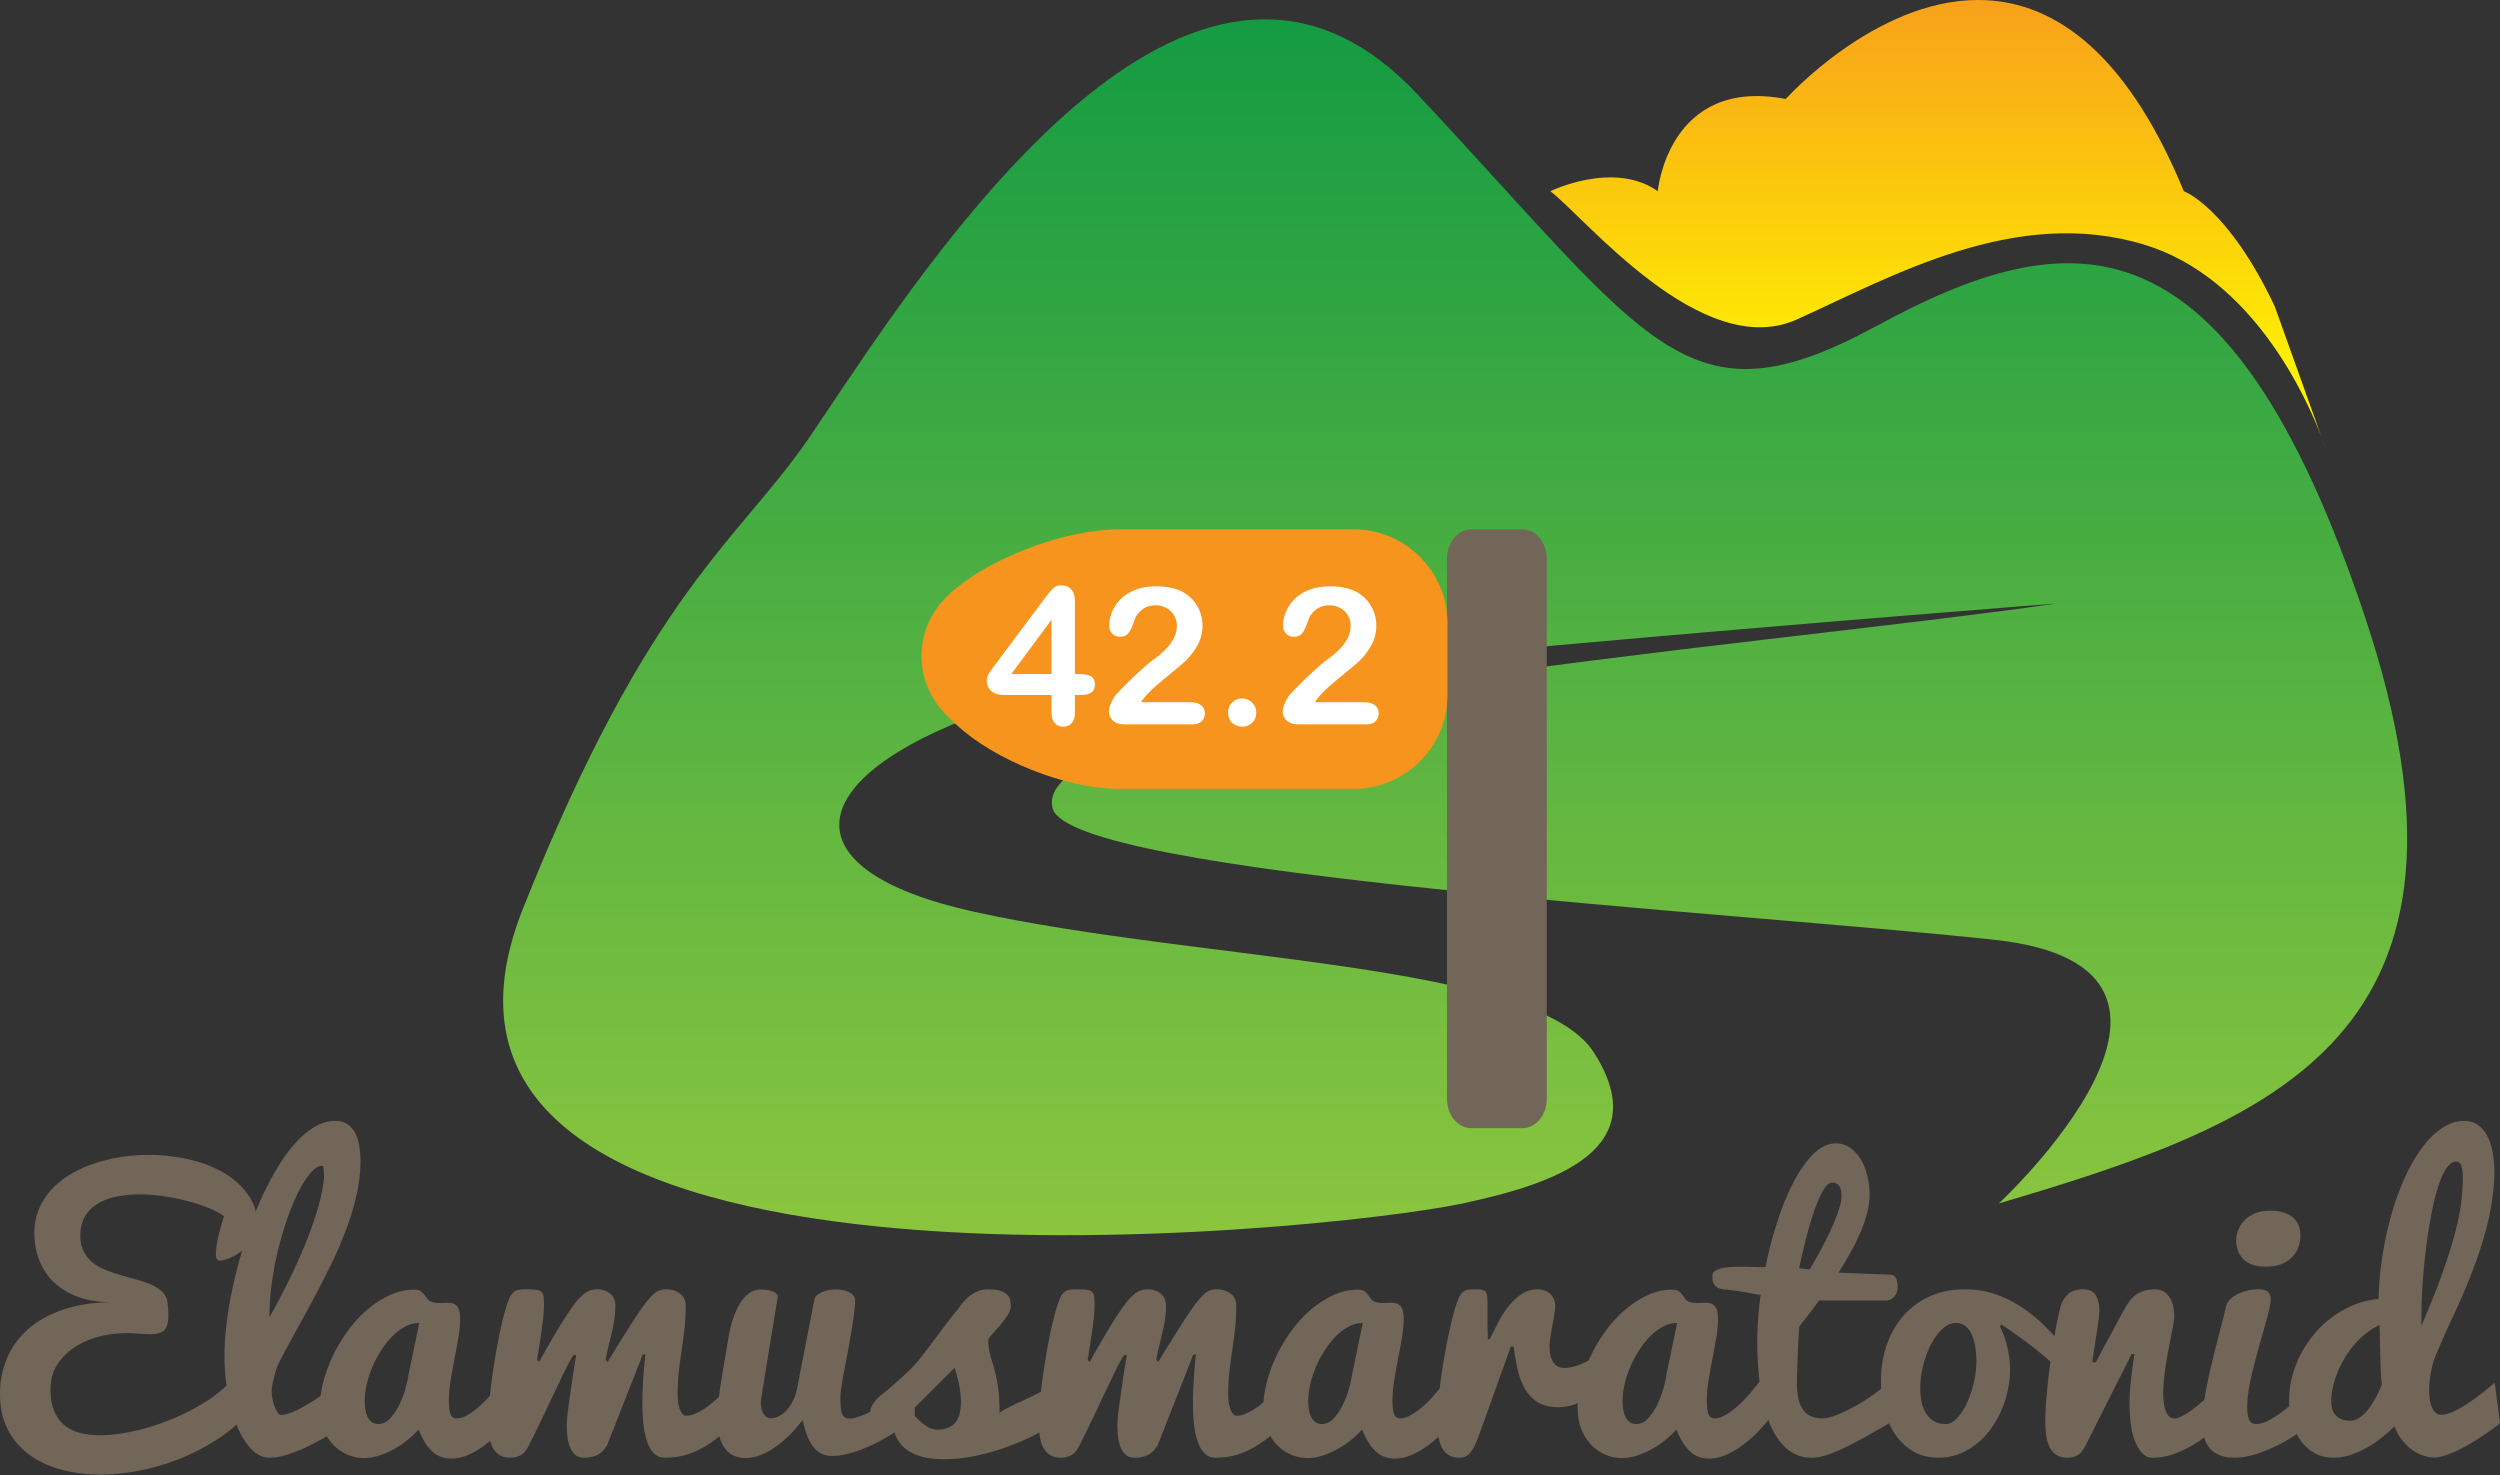 <svg xmlns="http://www.w3.org/2000/svg" xmlns:xlink="http://www.w3.org/1999/xlink" width="300" height="177" viewBox="0 0 300 177"><rect x="0" y="0" width="300" height="177" fill="#333333" stroke="none"/><defs><path id="a" d="M97.108 52.51c-8.473 12.405-19.193 18.379-34.375 56.583-20.255 50.936 96.222 38.863 112.812 35.316 11.006-2.355 23.238-6.461 15.684-18.165-6.945-10.762-47.23-10.872-74.297-16.821-22.914-5.039-20.603-16.136.968-23.879 11.328-4.067 128.835-13.117 128.835-13.117-37.191 5.378-123.597 11.871-120.428 24.552 2.022 8.075 82.124 12.444 113.073 15.804 30.941 3.364.482 31.627.482 31.627 33.262-9.816 60.695-20.184 43.922-70.427-16.523-49.475-35.66-47.314-58.535-34.9s-26.906 2.388-55.166-27.774c-5.973-6.375-12.145-8.994-18.285-8.992-22.912.008-45.313 36.467-54.69 50.193"/></defs><clipPath id="b"><use xlink:href="#a" overflow="visible"/></clipPath><linearGradient id="c" gradientUnits="userSpaceOnUse" x1="-140.102" y1="307.334" x2="-138.119" y2="307.334" gradientTransform="matrix(0 -115.294 -115.294 0 35605.25 -16003.438)"><stop offset="0" stop-color="#8dc63f"/><stop offset=".75" stop-color="#009444"/><stop offset="1" stop-color="#009444"/></linearGradient><path clip-path="url(#b)" fill="url(#c)" d="M42.478 2.315h258.079v157.714H42.478z"/><defs><path id="d" d="M279.029 53.7s-.154-.488-.477-1.33l.477 1.33zm-64.738-41.823c-14.127-2.692-15.359 11.068-15.359 11.068-5.268-3.731-12.895 0-12.895 0 4.033 2.998 18.164 20.552 29.6 15.381 11.438-5.166 26.236-13.668 41.711-8.958 13.031 3.965 19.49 18.509 21.205 23.002l-5.582-15.6c-5.646-11.939-10.914-13.826-10.914-13.826C254.785 5.29 245.682-.001 237.375-.001c-12.437 0-23.084 11.878-23.084 11.878"/></defs><clipPath id="e"><use xlink:href="#d" overflow="visible"/></clipPath><linearGradient id="f" gradientUnits="userSpaceOnUse" x1="-135.445" y1="300.926" x2="-133.463" y2="300.926" gradientTransform="matrix(0 -27.721 -27.721 0 8574.453 -3707.016)"><stop offset="0" stop-color="#fff200"/><stop offset=".037" stop-color="#fff200"/><stop offset="1" stop-color="#f7941e"/></linearGradient><path clip-path="url(#e)" fill="url(#f)" d="M186.037-.001h92.992V53.7h-92.992z"/><path fill="#726658" d="M29.746 169.661a20.089 20.089 0 0 1-3.846 3.169 26.292 26.292 0 0 1-4.459 2.272 26.913 26.913 0 0 1-4.727 1.378c-1.602.31-3.15.465-4.652.465-1.656 0-3.212-.194-4.673-.581-1.462-.385-2.736-.974-3.83-1.77a8.561 8.561 0 0 1-2.6-3.007C.317 170.373 0 168.931 0 167.261c0-1.416.255-2.777.768-4.083.513-1.307 1.304-2.464 2.38-3.474 1.072-1.011 2.445-1.826 4.124-2.44 1.676-.619 3.689-.958 6.032-1.012-1.544 0-2.892-.22-4.041-.663-1.151-.44-2.107-1.039-2.864-1.79a7.244 7.244 0 0 1-1.704-2.629 8.934 8.934 0 0 1-.569-3.19c0-1.053.181-2.017.548-2.885a8.096 8.096 0 0 1 1.504-2.347 10.213 10.213 0 0 1 2.261-1.822c.874-.517 1.815-.95 2.833-1.291a19.194 19.194 0 0 1 3.199-.781 21.91 21.91 0 0 1 3.379-.264c1.643 0 3.249.181 4.821.539 1.573.357 2.968.895 4.189 1.609 1.221.715 2.201 1.609 2.942 2.684.747 1.075 1.119 2.327 1.119 3.759 0 .503-.174 1.003-.519 1.492a6.348 6.348 0 0 1-1.227 1.317 6.576 6.576 0 0 1-1.51.927c-.521.233-.964.35-1.312.35-.293 0-.444-.266-.444-.782 0-.463.076-1.059.22-1.788.149-.729.398-1.642.75-2.736-.379-.311-.932-.617-1.663-.925a19.498 19.498 0 0 0-2.473-.845 27.187 27.187 0 0 0-2.938-.622 19.975 19.975 0 0 0-3.071-.24c-.941 0-1.836.082-2.693.251-.856.169-1.612.447-2.263.832-.652.385-1.174.895-1.56 1.525s-.579 1.412-.579 2.338c0 .759.136 1.396.412 1.914.271.521.636.963 1.091 1.329.458.364.979.659 1.567.893.594.232 1.203.438 1.836.622.63.181 1.25.356 1.862.525.609.169 1.167.359 1.683.58.511.218.945.48 1.294.788.353.308.584.693.695 1.157.03.296.057.594.085.896.028.302.042.593.042.871 0 .79-.147 1.361-.44 1.717-.3.358-.872.535-1.727.535-.369 0-.819-.019-1.359-.063a22.165 22.165 0 0 0-1.547-.06c-1.122 0-2.224.147-3.305.432a9.649 9.649 0 0 0-2.905 1.284 6.923 6.923 0 0 0-2.073 2.106c-.527.833-.789 1.803-.789 2.916 0 1.049.149 1.926.452 2.629.304.7.718 1.268 1.24 1.694.528.43 1.148.731 1.865.914a9.307 9.307 0 0 0 2.319.276c.995 0 2.039-.101 3.136-.296a25.958 25.958 0 0 0 3.269-.811 28.208 28.208 0 0 0 3.181-1.222 26.757 26.757 0 0 0 2.872-1.513 16.35 16.35 0 0 0 2.335-1.708c.673-.596 1.193-1.197 1.56-1.799l1.456 4.78z"/><path fill="#726658" d="M32.311 174.924c-.758 0-1.462-.334-2.114-1.001-.655-.665-1.224-1.561-1.704-2.686-.488-1.12-.865-2.423-1.142-3.902a25.867 25.867 0 0 1-.408-4.662c0-1.248.094-2.605.275-4.074.182-1.467.45-2.979.797-4.536a63.74 63.74 0 0 1 1.255-4.693 48.237 48.237 0 0 1 1.641-4.528 38.349 38.349 0 0 1 1.989-4.051c.715-1.255 1.466-2.347 2.252-3.283.785-.935 1.605-1.665 2.463-2.199.859-.534 1.727-.8 2.61-.8.604 0 1.1.139 1.492.409.397.274.706.636.93 1.083.221.449.378.963.469 1.527.093.569.141 1.147.141 1.738 0 1.317-.15 2.66-.453 4.029a31.217 31.217 0 0 1-1.221 4.128 47.621 47.621 0 0 1-1.778 4.155 113.893 113.893 0 0 1-2.106 4.135c-.73 1.37-1.46 2.717-2.198 4.041-.74 1.33-1.429 2.624-2.076 3.888-.069.14-.144.322-.221.546-.078.225-.151.469-.22.725-.072.262-.139.539-.212.833a11.25 11.25 0 0 0-.166.863v.295c0 .363.038.718.114 1.063.076.345.171.651.284.926.113.274.232.492.361.653.123.16.244.241.355.241.269 0 .572-.054.917-.164.345-.114.709-.27 1.096-.456.385-.188.781-.407 1.187-.653a22.64 22.64 0 0 0 1.178-.747 41.023 41.023 0 0 0 2.78-2.042l1.728 4.423a44.211 44.211 0 0 1-3.708 2.399c-.534.292-1.082.585-1.653.873a20.88 20.88 0 0 1-1.715.768c-.572.223-1.137.403-1.681.538a6.698 6.698 0 0 1-1.538.198m.022-16.842c.632-1.12 1.3-2.384 2.01-3.788a72.331 72.331 0 0 0 2.009-4.334 48.13 48.13 0 0 0 1.641-4.453c.465-1.48.759-2.86.888-4.136 0-.408-.015-.756-.036-1.045-.02-.287-.085-.43-.196-.43-.408 0-.849.262-1.32.787-.465.527-.938 1.239-1.409 2.137-.47.898-.917 1.946-1.346 3.14a40.723 40.723 0 0 0-1.147 3.809 38.999 38.999 0 0 0-.8 4.156 30.7 30.7 0 0 0-.294 4.157"/><path fill="#726658" d="M61.739 169.765c-.322.45-.755.979-1.296 1.582a15.461 15.461 0 0 1-1.819 1.725 11.31 11.31 0 0 1-2.168 1.389c-.769.381-1.543.566-2.315.566-.927 0-1.698-.295-2.315-.893-.62-.595-1.153-1.464-1.6-2.6-.337.392-.751.793-1.244 1.199-.488.409-1.027.778-1.611 1.109-.584.329-1.186.597-1.819.807a6.012 6.012 0 0 1-1.895.317c-.676 0-1.33-.139-1.971-.412a5.106 5.106 0 0 1-1.69-1.179 5.758 5.758 0 0 1-1.182-1.875c-.292-.735-.439-1.567-.439-2.494 0-1.05.148-2.133.439-3.24.295-1.11.704-2.192 1.223-3.253a18.415 18.415 0 0 1 1.842-3 14.732 14.732 0 0 1 2.325-2.461 11.26 11.26 0 0 1 2.663-1.675 7.017 7.017 0 0 1 2.853-.621c.322 0 .574.063.756.19.182.127.333.271.452.431.121.162.235.32.349.478.113.151.251.263.42.334.168.071.34.116.517.137.176.02.353.031.536.031.155 0 .311-.003.473-.012.162-.006.323-.01.476-.01.21 0 .409.021.588.063.182.044.341.134.484.274.141.14.25.337.327.591.077.251.114.598.114 1.031 0 .672-.071 1.421-.21 2.24-.14.819-.295 1.665-.463 2.526a78.021 78.021 0 0 0-.459 2.589 15.129 15.129 0 0 0-.212 2.452c0 .662.057 1.177.176 1.547.121.371.376.561.771.561.295 0 .604-.075.923-.223.323-.147.648-.338.981-.578.329-.24.66-.507.987-.813.331-.3.644-.612.938-.936a32.216 32.216 0 0 0 2.085-2.57l1.01 4.676zm-17.974-1.662c0 .351.024.691.072 1.022.049.329.135.624.263.883.125.261.293.47.505.634.212.16.478.24.799.24.521 0 .989-.225 1.411-.672a6.604 6.604 0 0 0 1.095-1.623c.31-.63.558-1.284.748-1.957.186-.673.311-1.232.366-1.684l1.287-6.188c-.577 0-1.138.14-1.685.429a6.321 6.321 0 0 0-1.548 1.171 10.394 10.394 0 0 0-1.337 1.684 13.172 13.172 0 0 0-1.053 1.99 12.256 12.256 0 0 0-.683 2.093 8.746 8.746 0 0 0-.24 1.978"/><path fill="#726658" d="M68.014 170.986c0-.18.012-.44.04-.776s.073-.726.129-1.161c.055-.434.119-.893.188-1.378.071-.481.138-.965.212-1.441.15-1.125.345-2.33.567-3.62h-.315c-.169.211-.365.526-.581.946a92.58 92.58 0 0 0-.917 1.855c-.391.812-.895 1.867-1.505 3.165-.609 1.3-1.399 2.923-2.366 4.873-.284.577-.611.965-.979 1.169a2.498 2.498 0 0 1-1.231.306c-.576 0-1.042-.123-1.388-.369a2.386 2.386 0 0 1-.813-.989 4.835 4.835 0 0 1-.38-1.41 13.972 13.972 0 0 1-.093-1.634c0-.572.035-1.252.106-2.041.07-.785.161-1.613.274-2.481.11-.871.24-1.759.388-2.663.145-.903.301-1.772.461-2.599.162-.828.329-1.587.496-2.274.168-.689.325-1.248.466-1.686.139-.446.269-.807.397-1.074a1.97 1.97 0 0 1 .431-.617c.162-.148.354-.248.58-.295.224-.051.509-.072.862-.072.535 0 .953.015 1.254.05.297.033.525.12.669.252.149.133.236.327.267.58.027.255.043.597.043 1.03 0 .238-.012.511-.034.822-.021.307-.051.636-.093.985-.042.352-.09.715-.138 1.088-.049.371-.103.732-.158 1.083-.127.829-.26 1.685-.4 2.568l.229.253c.028-.043.182-.309.454-.799a103.628 103.628 0 0 1 2.307-3.927c.461-.753.905-1.414 1.324-1.991a7.658 7.658 0 0 1 1.296-1.433c.454-.377.999-.563 1.63-.563.588 0 1.095.17 1.516.511.418.345.63.832.63 1.465 0 .548-.034 1.065-.103 1.558-.071.49-.159.972-.264 1.43-.106.466-.213.918-.325 1.359-.116.442-.219.895-.316 1.357-.071.32-.113.527-.126.612-.016.084-.022.14-.022.167l.234.253c.025-.043.188-.308.483-.789.294-.486.654-1.072 1.083-1.757.426-.69.883-1.411 1.369-2.168.481-.759.939-1.426 1.359-2.003.408-.56.81-1.032 1.22-1.421.407-.383.901-.574 1.495-.574.658 0 1.217.17 1.672.511.456.345.684.832.684 1.465 0 .968-.05 1.887-.146 2.756a78.375 78.375 0 0 1-.336 2.569 66.547 66.547 0 0 0-.337 2.558c-.1.862-.146 1.78-.146 2.746 0 .759.097 1.375.293 1.854.198.477.434.714.716.714.295 0 .602-.062.925-.186a7.3 7.3 0 0 0 .991-.487 7.97 7.97 0 0 0 .989-.684c.325-.26.63-.53.928-.809a24.042 24.042 0 0 0 2.041-2.188l.359 4.966c-.618.491-1.233.998-1.843 1.527a16.245 16.245 0 0 1-1.938 1.43c-.68.429-1.425.777-2.241 1.053-.813.274-1.73.411-2.756.411-.505 0-.932-.166-1.276-.493-.343-.333-.621-.793-.829-1.382a9.254 9.254 0 0 1-.454-2.083c-.091-.8-.135-1.669-.135-2.61 0-.884.033-1.82.093-2.81.062-.99.153-1.99.266-2.998h-.316l-4.275 10.879c-.367.592-.773.987-1.222 1.191-.448.206-.968.306-1.56.306-.448 0-.803-.123-1.072-.369a2.435 2.435 0 0 1-.62-.947 5.08 5.08 0 0 1-.295-1.273 13.12 13.12 0 0 1-.072-1.349"/><path fill="#726658" d="M102.616 156.083c0 .38-.042.896-.127 1.549-.083.651-.19 1.368-.326 2.147-.133.776-.274 1.581-.428 2.408-.157.828-.302 1.6-.435 2.316a89.7 89.7 0 0 0-.326 1.884c-.084.54-.126.915-.126 1.129 0 .392.007.753.021 1.08.017.333.054.621.129.864.065.244.172.436.323.569.148.134.361.197.644.197.308 0 .682-.073 1.122-.23.444-.155.913-.359 1.413-.619a20.41 20.41 0 0 0 3.01-1.928c.471-.365.899-.726 1.285-1.085.386-.356.7-.689.935-.994 0 .462.004.882.013 1.259.005.38.011.739.011 1.084 0 .343.002.698.008 1.062.008.366.014.772.014 1.222-.311.311-.69.64-1.148.991-.457.35-.963.703-1.516 1.051-.556.352-1.146.687-1.77 1.012-.622.319-1.25.607-1.881.852-.632.247-1.255.444-1.874.591a7.58 7.58 0 0 1-1.727.22c-.534 0-.991-.106-1.369-.317a2.983 2.983 0 0 1-.978-.884 5.493 5.493 0 0 1-.698-1.356 15.079 15.079 0 0 1-.493-1.757 17.805 17.805 0 0 1-1.598 1.818 13.117 13.117 0 0 1-1.718 1.446 8.574 8.574 0 0 1-1.767.957 4.821 4.821 0 0 1-1.736.347c-.466 0-.895-.079-1.304-.233a2.687 2.687 0 0 1-1.085-.776c-.316-.366-.564-.848-.749-1.444-.181-.596-.272-1.335-.272-2.219 0-1.08.128-2.456.387-4.126.262-1.671.581-3.581.959-5.726.026-.211.081-.495.158-.851.076-.36.181-.749.315-1.169.132-.424.295-.852.494-1.289.2-.432.429-.828.695-1.172.268-.354.581-.642.935-.867a2.397 2.397 0 0 1 1.216-.361c.743.028 1.274.125 1.595.287.322.163.486.362.486.599-.127.742-.264 1.57-.411 2.486-.148.909-.297 1.833-.452 2.757-.157.926-.301 1.827-.441 2.707-.143.874-.269 1.658-.379 2.347-.113.687-.202 1.24-.263 1.66-.066.42-.097.641-.097.654 0 .25.023.495.072.726.052.232.125.439.224.621.098.182.222.327.38.439a.898.898 0 0 0 .545.168c.31 0 .625-.076.945-.24.325-.16.628-.391.917-.691.288-.305.543-.677.767-1.117.224-.443.394-.942.506-1.506l2.083-10.692c.072-.337.356-.622.854-.852a3.986 3.986 0 0 1 1.696-.353c.718 0 1.284.128 1.705.38.422.254.632.574.632.968"/><path fill="#726658" d="M106.447 166.841a80.315 80.315 0 0 0 1.916-1.686c.491-.447.911-.859 1.265-1.23.35-.376.667-.747.957-1.125.288-.381.628-.828 1.021-1.349.392-.521.872-1.152 1.431-1.904.561-.753 1.292-1.686 2.188-2.808.185-.256.391-.501.615-.742.222-.237.471-.45.745-.64.274-.192.575-.343.906-.462.327-.12.698-.177 1.106-.177.671 0 1.192.072 1.558.219.365.148.628.325.798.536.17.211.267.431.293.663.031.229.044.432.044.603 0 .334-.133.705-.398 1.11a12.14 12.14 0 0 1-.884 1.181c-.324.379-.63.724-.917 1.043-.286.315-.453.55-.494.707 0 .434.03.83.095 1.188.064.355.147.709.251 1.053.105.343.215.707.325 1.094a16.303 16.303 0 0 1 .579 3.082c.066.661.096 1.44.096 2.339.505-.338 1.05-.644 1.63-.918l1.822-.852c.632-.294 1.28-.621 1.948-.978a15.612 15.612 0 0 0 2.011-1.296l.021 4.718a19.457 19.457 0 0 1-3.021 1.891 29.864 29.864 0 0 1-3.602 1.563 27.91 27.91 0 0 1-3.807 1.062 18.563 18.563 0 0 1-3.654.383c-.828 0-1.599-.068-2.314-.226-.713-.155-1.343-.396-1.884-.728a3.968 3.968 0 0 1-1.313-1.293c-.336-.534-.542-1.181-.612-1.935-.199.039-.39.067-.582.082a9.654 9.654 0 0 1-1.188 0 1.054 1.054 0 0 1-.505-.159c-.141-.09-.25-.236-.333-.44-.085-.204-.13-.493-.13-.874 0-.338.086-.65.253-.938.17-.286.369-.545.592-.77.223-.223.446-.42.669-.588.222-.167.392-.302.503-.399m2.695 2.694c.17 0 .354.103.556.313.207.213.443.445.708.697.263.251.575.48.925.691a2.29 2.29 0 0 0 1.201.317c.547 0 .999-.09 1.356-.271.359-.185.647-.424.853-.729.212-.302.36-.652.443-1.053.084-.399.127-.817.127-1.25a9.57 9.57 0 0 0-.073-1.16 11.988 11.988 0 0 0-.193-1.126c-.08-.357-.161-.694-.251-1.01-.09-.315-.17-.586-.242-.809l-5.41 5.39z"/><path fill="#726658" d="M134.087 170.986c0-.18.013-.44.042-.776.028-.336.072-.726.125-1.161.057-.434.121-.893.192-1.378.066-.481.139-.965.21-1.441.152-1.125.342-2.33.567-3.62h-.316a5.923 5.923 0 0 0-.578.946c-.22.423-.523 1.04-.916 1.855-.393.812-.898 1.867-1.506 3.165-.612 1.3-1.402 2.923-2.368 4.873-.28.577-.609.965-.98 1.169a2.494 2.494 0 0 1-1.23.306c-.573 0-1.038-.123-1.389-.369a2.424 2.424 0 0 1-.813-.989 4.654 4.654 0 0 1-.376-1.41 13.146 13.146 0 0 1-.095-1.634c0-.572.033-1.252.106-2.041a58.09 58.09 0 0 1 .271-2.481 86.529 86.529 0 0 1 .849-5.262c.163-.828.329-1.587.498-2.274.168-.689.323-1.248.466-1.686.139-.446.271-.807.396-1.074a1.97 1.97 0 0 1 .431-.617c.162-.148.354-.248.58-.295a4.04 4.04 0 0 1 .865-.072c.532 0 .949.015 1.251.05.3.033.526.12.674.252.146.133.236.327.264.58.025.255.042.597.042 1.03 0 .238-.013.511-.032.822-.023.307-.053.636-.095.985-.044.352-.087.715-.14 1.088a40.8 40.8 0 0 1-.156 1.083c-.123.829-.26 1.685-.4 2.568l.229.253c.029-.043.183-.309.454-.799.276-.492.61-1.08 1.015-1.77.398-.687.83-1.408 1.292-2.157.461-.753.906-1.414 1.328-1.991a7.51 7.51 0 0 1 1.292-1.433c.456-.377 1-.563 1.63-.563.591 0 1.096.17 1.516.511.422.345.632.832.632 1.465 0 .548-.037 1.065-.104 1.558-.069.49-.159.972-.265 1.43-.106.466-.215.918-.327 1.359a42.453 42.453 0 0 0-.44 1.969c-.016.084-.024.14-.024.167l.234.253c.027-.043.187-.308.484-.789.293-.486.653-1.072 1.083-1.757.425-.69.881-1.411 1.367-2.168.484-.759.939-1.426 1.361-2.003.403-.56.813-1.032 1.219-1.421.406-.383.906-.574 1.494-.574.658 0 1.217.17 1.67.511.458.345.686.832.686 1.465 0 .968-.049 1.887-.146 2.756-.099.871-.21 1.727-.336 2.569a78.165 78.165 0 0 0-.337 2.558c-.097.862-.145 1.78-.145 2.746 0 .759.096 1.375.292 1.854.196.477.436.714.718.714.295 0 .601-.062.923-.186a7.833 7.833 0 0 0 1.981-1.171c.324-.26.633-.53.928-.809a23.752 23.752 0 0 0 2.039-2.188l.359 4.966c-.619.491-1.232.998-1.842 1.527a16.397 16.397 0 0 1-1.937 1.43c-.68.429-1.43.777-2.239 1.053-.817.274-1.736.411-2.761.411-.505 0-.931-.166-1.273-.493-.344-.333-.622-.793-.832-1.382-.208-.59-.361-1.28-.454-2.083-.091-.8-.135-1.669-.135-2.61 0-.884.033-1.82.096-2.81.062-.99.149-1.99.261-2.998h-.313l-4.273 10.879c-.365.592-.772.987-1.222 1.191-.448.206-.968.306-1.556.306-.45 0-.81-.123-1.073-.369a2.406 2.406 0 0 1-.622-.947 4.995 4.995 0 0 1-.294-1.273c-.05-.465-.072-.913-.072-1.349"/><path fill="#726658" d="M174.965 169.765c-.322.45-.756.979-1.293 1.582a15.754 15.754 0 0 1-1.824 1.725 11.158 11.158 0 0 1-2.168 1.389c-.77.381-1.541.566-2.314.566-.926 0-1.699-.295-2.314-.893-.619-.595-1.152-1.464-1.598-2.6-.338.392-.756.793-1.242 1.199-.492.409-1.029.778-1.615 1.109-.58.329-1.184.597-1.818.807a5.995 5.995 0 0 1-1.893.317 5.1 5.1 0 0 1-3.662-1.591c-.496-.513-.885-1.135-1.182-1.875-.293-.735-.441-1.567-.441-2.494 0-1.05.148-2.133.441-3.24.297-1.11.703-2.192 1.221-3.253a18.626 18.626 0 0 1 1.842-3 14.82 14.82 0 0 1 2.326-2.461c.84-.703 1.73-1.26 2.664-1.675a7.004 7.004 0 0 1 2.854-.621c.322 0 .576.063.756.19.184.127.334.271.451.431.121.162.234.32.35.478.113.151.252.263.42.334s.34.116.518.137c.176.02.352.031.535.031.154 0 .311-.003.473-.012.162-.006.32-.01.475-.01.213 0 .406.021.59.063.182.044.344.134.484.274.141.14.25.337.328.591.072.251.115.598.115 1.031 0 .672-.072 1.421-.213 2.24a88.474 88.474 0 0 1-.465 2.526c-.166.863-.32 1.726-.459 2.589a15.248 15.248 0 0 0-.213 2.452c0 .662.061 1.177.182 1.547.115.371.373.561.766.561.295 0 .605-.075.926-.223.324-.147.648-.338.979-.578.328-.24.662-.507.99-.813.33-.3.645-.612.938-.936a31.992 31.992 0 0 0 2.082-2.57l1.008 4.676zm-17.977-1.662c0 .351.027.691.074 1.022.045.329.135.624.264.883.127.261.293.47.502.634.213.16.48.24.803.24.52 0 .986-.225 1.412-.672.42-.451.785-.992 1.092-1.623.311-.63.557-1.284.748-1.957.188-.673.313-1.232.365-1.684l1.285-6.188c-.572 0-1.133.14-1.682.429a6.326 6.326 0 0 0-1.549 1.171c-.484.491-.93 1.051-1.336 1.684a13.355 13.355 0 0 0-1.053 1.99 12.633 12.633 0 0 0-.686 2.093 9.097 9.097 0 0 0-.239 1.978"/><path fill="#726658" d="M172.482 170.521c0-.617.035-1.333.104-2.156.07-.819.164-1.687.283-2.599a74.448 74.448 0 0 1 .938-5.494c.186-.855.367-1.641.545-2.355.186-.719.367-1.306.549-1.769.113-.31.225-.56.338-.738a1.52 1.52 0 0 1 .387-.433c.15-.103.334-.176.551-.209a5.24 5.24 0 0 1 .809-.05c.367 0 .65.015.855.05.201.033.352.12.453.252.096.133.158.327.178.58.02.255.033.597.033 1.03v1.885c0 .737.012 1.463.039 2.179h.234c.277-.563.596-1.189.947-1.885.348-.695.754-1.343 1.219-1.947a7.253 7.253 0 0 1 1.578-1.526c.59-.414 1.271-.617 2.045-.617.268 0 .521.043.773.136a1.873 1.873 0 0 1 1.119 1.008c.111.246.166.524.166.832 0 .237-.033.575-.104 1-.07.429-.148.877-.232 1.346-.086.47-.158.927-.229 1.37-.074.44-.109.809-.109 1.104 0 .506.051.927.148 1.261.102.339.229.61.391.813.158.205.342.349.545.432.205.085.418.128.646.128.627 0 1.281-.142 1.955-.422a12.626 12.626 0 0 0 1.854-.951 17.329 17.329 0 0 0 1.936-1.387l-.314 4.925c-.367.239-.781.503-1.242.8-.465.295-.959.572-1.486.832-.525.261-1.072.479-1.643.652a5.816 5.816 0 0 1-1.736.265c-1.053 0-1.9-.217-2.547-.643a4.621 4.621 0 0 1-1.531-1.684 8.54 8.54 0 0 1-.846-2.338 32.628 32.628 0 0 1-.439-2.618h-.34l-3.768 10.502a13.397 13.397 0 0 1-.557 1.357c-.174.357-.354.65-.539.872a1.565 1.565 0 0 1-.588.477 1.755 1.755 0 0 1-.697.137c-.576 0-1.037-.123-1.389-.369a2.4 2.4 0 0 1-.809-.989 4.804 4.804 0 0 1-.381-1.41 14.487 14.487 0 0 1-.092-1.636"/><path fill="#726658" d="M212.686 169.765c-.32.45-.754.979-1.297 1.582a15.429 15.429 0 0 1-1.816 1.725 11.325 11.325 0 0 1-2.17 1.389c-.77.381-1.545.566-2.314.566-.926 0-1.697-.295-2.314-.893-.619-.595-1.154-1.464-1.604-2.6-.334.392-.748.793-1.238 1.199-.49.409-1.029.778-1.613 1.109-.582.329-1.188.597-1.818.807a6.016 6.016 0 0 1-1.895.317 4.96 4.96 0 0 1-1.969-.412 5.075 5.075 0 0 1-1.695-1.179 5.8 5.8 0 0 1-1.178-1.875c-.293-.735-.443-1.567-.443-2.494 0-1.05.15-2.133.443-3.24.295-1.11.701-2.192 1.221-3.253a18.485 18.485 0 0 1 1.842-3 14.737 14.737 0 0 1 2.326-2.461c.844-.703 1.73-1.26 2.662-1.675a7.011 7.011 0 0 1 2.854-.621c.32 0 .576.063.758.19.182.127.334.271.449.431.121.162.236.32.348.478.113.151.252.263.422.334s.342.116.516.137c.178.02.355.031.539.031.154 0 .313-.003.471-.012.162-.006.32-.01.477-.01.209 0 .406.021.588.063a1 1 0 0 1 .484.274c.139.14.252.337.324.591.078.251.117.598.117 1.031 0 .672-.07 1.421-.209 2.24-.145.819-.295 1.665-.461 2.526-.17.863-.326 1.726-.465 2.589a15.225 15.225 0 0 0-.209 2.452c0 .662.057 1.177.174 1.547.123.371.379.561.771.561.297 0 .604-.075.924-.223.324-.147.65-.338.98-.578.328-.24.66-.507.986-.813.334-.3.646-.612.941-.936a32.887 32.887 0 0 0 2.082-2.57l1.009 4.676zm-17.975-1.662c0 .351.023.691.072 1.022.053.329.137.624.264.883a1.8 1.8 0 0 0 .504.634c.213.16.479.24.801.24.518 0 .99-.225 1.41-.672a6.601 6.601 0 0 0 1.094-1.623c.311-.63.559-1.284.748-1.957s.314-1.232.367-1.684l1.285-6.188c-.572 0-1.139.14-1.684.429a6.363 6.363 0 0 0-1.549 1.171c-.484.491-.93 1.051-1.336 1.684a13.355 13.355 0 0 0-1.053 1.99 13.017 13.017 0 0 0-.686 2.093 9.089 9.089 0 0 0-.237 1.978"/><path fill="#726658" d="M227.715 170.21a274.03 274.03 0 0 1-3.6 2.062 48.867 48.867 0 0 1-2.811 1.475c-.82.393-1.551.687-2.186.885-.643.195-1.221.293-1.738.293-1.068 0-2.01-.32-2.822-.969-.813-.645-1.496-1.577-2.043-2.789-.545-1.215-.957-2.686-1.232-4.41-.273-1.725-.41-3.671-.41-5.833 0-.84.035-1.737.109-2.691.066-.956.166-1.9.291-2.842-.418-.056-.748-.11-.98-.16a65.804 65.804 0 0 0-.734-.144c-.26-.052-.588-.104-.992-.16a54.938 54.938 0 0 0-1.732-.207c-.338-.045-.596-.124-.779-.243a1.13 1.13 0 0 1-.398-.423 1.269 1.269 0 0 1-.15-.506 6.957 6.957 0 0 1-.02-.454c0-.278.139-.494.41-.639.275-.148.623-.257 1.053-.329a9.563 9.563 0 0 1 1.408-.113 34.118 34.118 0 0 1 1.475.009c.469.016.891.025 1.264.033.371.005.631-.004.77-.033a46.978 46.978 0 0 1 1.441-5.504c.578-1.776 1.232-3.354 1.957-4.737.725-1.382 1.514-2.49 2.369-3.324.855-.835 1.752-1.253 2.695-1.253.602 0 1.15.169 1.648.504a4.45 4.45 0 0 1 1.275 1.349c.354.561.621 1.217.809 1.969.193.75.287 1.531.287 2.347 0 .686-.102 1.412-.295 2.177a16.602 16.602 0 0 1-.801 2.338 25.414 25.414 0 0 1-1.189 2.41 52.735 52.735 0 0 1-1.441 2.419c.127.015.336.025.631.032.297.008.635.021 1.02.033.389.014.807.03 1.254.051.451.023.885.041 1.307.054.422.014.811.027 1.178.041.365.015.668.028.904.044.281.012.482.153.609.42.129.268.191.603.191 1.009 0 .493-.141.895-.422 1.203-.279.31-.588.461-.926.461h-8.084a56.644 56.644 0 0 1-1.23 1.652c-.412.54-.795 1.028-1.146 1.465-.059.869-.107 1.725-.148 2.568-.016.364-.027.739-.041 1.125-.012.385-.029.77-.043 1.147-.012.379-.023.745-.031 1.097-.008.349-.012.672-.012.966 0 .759.074 1.397.213 1.914.139.521.344.945.609 1.273.266.331.594.57.977.718.385.147.816.223 1.297.223.293 0 .662-.073 1.105-.213.439-.139.924-.332 1.453-.58.523-.244 1.08-.537 1.662-.871a22.604 22.604 0 0 0 3.36-2.369c.518-.442.986-.894 1.408-1.356v5.386zm-6.735-26.65c0-.152-.012-.329-.031-.517a2.007 2.007 0 0 0-.141-.536.98.98 0 0 0-.324-.419c-.146-.115-.355-.17-.619-.17-.365 0-.74.322-1.107.969-.371.645-.73 1.469-1.074 2.473a40.375 40.375 0 0 0-.969 3.313 150.997 150.997 0 0 0-.828 3.515c.209.03.418.054.629.073.211.024.428.047.652.075.42-.714.859-1.491 1.314-2.325.457-.835.867-1.655 1.232-2.462.365-.812.664-1.561.906-2.263.239-.703.36-1.28.36-1.726"/><path fill="#726658" d="M239.988 159.155c.402.814.707 1.677.914 2.58.205.906.305 1.771.305 2.6 0 .828-.088 1.664-.275 2.506-.18.842-.445 1.656-.789 2.44a11.647 11.647 0 0 1-1.262 2.211 8.723 8.723 0 0 1-1.707 1.789 8.1 8.1 0 0 1-2.09 1.2 6.692 6.692 0 0 1-2.422.442c-1.234 0-2.291-.272-3.168-.811a6.713 6.713 0 0 1-2.158-2.117 9.305 9.305 0 0 1-1.232-2.947 14.44 14.44 0 0 1-.391-3.325c0-1.544.232-2.983.697-4.324.465-1.34 1.123-2.505 1.99-3.496a9.21 9.21 0 0 1 3.166-2.335c1.25-.568 2.652-.85 4.209-.85 1.336 0 2.586.203 3.748.617 1.166.415 2.256.97 3.275 1.662a19.01 19.01 0 0 1 2.84 2.391 36.249 36.249 0 0 1 2.451 2.778l-.398 2.965c-.379-.503-.891-1.05-1.537-1.641a33.533 33.533 0 0 0-2.051-1.724 61.73 61.73 0 0 0-2.137-1.588 62.282 62.282 0 0 0-1.813-1.252l-.165.229zm-6.506 11.727c.475 0 .939-.24 1.389-.727.449-.485.844-1.095 1.18-1.832.338-.735.605-1.55.811-2.439.203-.892.305-1.747.305-2.56 0-.645-.051-1.244-.146-1.8a5.84 5.84 0 0 0-.441-1.441 2.635 2.635 0 0 0-.758-.968c-.311-.239-.682-.356-1.115-.356-.576 0-1.127.242-1.645.734-.52.49-.975 1.118-1.367 1.884a11.313 11.313 0 0 0-.926 2.534 11.469 11.469 0 0 0-.336 2.678c0 .589.055 1.143.166 1.663a4.2 4.2 0 0 0 .531 1.356c.234.386.549.692.943.925.392.233.863.349 1.409.349"/><path fill="#726658" d="M245.438 170.521c0-.925.055-1.995.168-3.209.115-1.213.252-2.445.422-3.705.168-1.255.357-2.464.566-3.629.209-1.163.416-2.16.613-2.988.154-.647.451-1.188.895-1.619.439-.439 1.039-.652 1.799-.652.758 0 1.285.229 1.578.691.295.464.445 1.081.445 1.854 0 .209-.025.495-.066.851a40.53 40.53 0 0 1-.158 1.182 124.785 124.785 0 0 1-.4 2.587c-.063.386-.113.72-.156 1.008s-.063.484-.063.581h.422c.082-.151.217-.404.396-.749.184-.34.396-.737.633-1.188.242-.447.496-.923.768-1.419.273-.499.533-.977.77-1.434a53.809 53.809 0 0 1 1.095-1.987c.449-.757.959-1.277 1.537-1.556.576-.282 1.211-.42 1.916-.42.701 0 1.258.292 1.672.882.414.589.619 1.403.619 2.442 0 .152-.031.412-.096.776-.061.366-.141.8-.24 1.305-.098.504-.205 1.063-.326 1.664a44.864 44.864 0 0 0-.324 1.854 31.485 31.485 0 0 0-.24 1.87 16.168 16.168 0 0 0-.098 1.709c0 .868.107 1.585.326 2.144.215.565.559.846 1.021.846.209 0 .453-.063.727-.193.271-.126.568-.29.883-.492.318-.202.639-.437.967-.703.332-.268.658-.542.98-.825.742-.659 1.52-1.4 2.338-2.229l.355 4.715-1.053.802c-.576.437-1.16.867-1.754 1.304-.6.436-1.219.822-1.863 1.167a11.62 11.62 0 0 1-2.021.841 7.345 7.345 0 0 1-2.211.329c-.77 0-1.424-.559-1.945-1.674-.531-1.116-.791-2.747-.791-4.895 0-.842.057-1.751.17-2.727a90.6 90.6 0 0 1 .418-3.146h-.336l-5.516 10.944c-.279.574-.596.969-.947 1.183-.35.206-.758.314-1.219.314-.574 0-1.037-.123-1.391-.369a2.456 2.456 0 0 1-.813-.989 4.773 4.773 0 0 1-.375-1.41 13.252 13.252 0 0 1-.097-1.638"/><path fill="#726658" d="M277.748 170.439c-.504.462-1.131.96-1.885 1.483a20.186 20.186 0 0 1-2.426 1.453 18.85 18.85 0 0 1-2.668 1.105c-.9.29-1.764.442-2.578.442-.727 0-1.342-.102-1.842-.306-.496-.204-.9-.487-1.207-.854a3.287 3.287 0 0 1-.666-1.335 7.214 7.214 0 0 1-.197-1.737c0-.885.098-1.91.301-3.083.205-1.173.455-2.384.748-3.645.297-1.253.607-2.508.939-3.759.33-1.248.619-2.396.871-3.448.098-.367.295-.677.592-.938.295-.257.629-.47 1-.629.371-.162.758-.28 1.156-.359a5.684 5.684 0 0 1 1.084-.112c.59 0 .992.108 1.201.323.211.217.316.509.316.872 0 .311-.07.758-.213 1.338a51.012 51.012 0 0 1-.521 1.979c-.213.735-.439 1.526-.678 2.379-.236.847-.461 1.697-.674 2.546a39.146 39.146 0 0 0-.527 2.483 12.959 12.959 0 0 0-.209 2.182c0 .631.07 1.13.209 1.503.145.373.43.558.863.558.508 0 1.068-.177 1.684-.526.619-.35 1.244-.774 1.875-1.273s1.252-1.014 1.854-1.548a62.662 62.662 0 0 1 1.598-1.366v4.272zm-9.406-21.638c0-.323.07-.689.211-1.096.139-.408.367-.79.682-1.146.316-.36.738-.662 1.262-.908.529-.243 1.184-.365 1.973-.365.488 0 .951.057 1.385.171.439.111.818.28 1.139.513.326.229.58.535.766.914.191.38.287.829.287 1.348 0 .479-.076.938-.232 1.392a3.253 3.253 0 0 1-.738 1.198 3.72 3.72 0 0 1-1.271.852c-.512.218-1.125.327-1.84.327-1.236 0-2.148-.291-2.736-.875-.595-.582-.888-1.357-.888-2.325"/><path fill="#726658" d="M300 170.797a35.915 35.915 0 0 1-2.945 2.064c-.41.254-.836.501-1.285.746-.449.247-.893.464-1.326.651-.434.191-.861.345-1.275.466a4.216 4.216 0 0 1-1.145.179c-.197 0-.488-.045-.875-.13-.387-.083-.809-.254-1.266-.515-.457-.26-.91-.635-1.367-1.125-.457-.491-.852-1.141-1.188-1.956-.52.503-1.072.983-1.652 1.439-.584.457-1.184.854-1.813 1.188-.623.34-1.256.609-1.893.813a6.3 6.3 0 0 1-1.926.306c-.91 0-1.705-.197-2.367-.59a5.158 5.158 0 0 1-1.666-1.566 7.25 7.25 0 0 1-.988-2.225 10.071 10.071 0 0 1-.324-2.566c0-.896.111-1.806.344-2.724.232-.92.568-1.813 1.01-2.678.443-.862.98-1.675 1.611-2.439a12.442 12.442 0 0 1 2.15-2.04 12 12 0 0 1 2.605-1.484 10.138 10.138 0 0 1 3.012-.737 39.28 39.28 0 0 1 .488-5.326 40.59 40.59 0 0 1 1.113-5.008 31.256 31.256 0 0 1 1.631-4.403c.623-1.347 1.309-2.51 2.051-3.494.744-.98 1.535-1.748 2.381-2.304.842-.554 1.711-.831 2.609-.831.66 0 1.221.173 1.684.514.463.345.838.799 1.125 1.368.289.573.496 1.23.623 1.979.125.753.189 1.527.189 2.328 0 .492-.02.998-.064 1.514a31.383 31.383 0 0 1-1.008 5.61 51.3 51.3 0 0 1-1.73 5.147 81.013 81.013 0 0 1-2.145 4.967 119.6 119.6 0 0 0-2.252 5.116c-.07.195-.139.435-.213.716-.07.28-.135.583-.197.918-.064.324-.115.663-.154 1.006a8.397 8.397 0 0 0 .008 2.16c.047.365.129.688.244.977.107.288.26.518.447.685.191.169.426.252.707.252a2.8 2.8 0 0 0 .873-.156c.314-.106.65-.252 1-.432.352-.184.703-.39 1.063-.621a29.01 29.01 0 0 0 1.041-.704c.775-.564 1.58-1.2 2.424-1.919l.631 4.864zm-14.48-11.786a8.915 8.915 0 0 0-2.477 1.776 11.422 11.422 0 0 0-1.807 2.391 12.113 12.113 0 0 0-1.107 2.589c-.252.869-.379 1.657-.379 2.355 0 .282.031.563.092.844.063.279.182.534.354.755.166.229.402.408.711.55.311.142.713.211 1.199.211.256 0 .502-.063.748-.188.244-.128.48-.293.709-.496.223-.205.436-.435.639-.695.205-.259.391-.529.557-.811.395-.648.752-1.375 1.076-2.19a7.4 7.4 0 0 1-.109-.933c-.025-.433-.045-.91-.061-1.433-.012-.526-.027-1.072-.039-1.633-.016-.563-.027-1.072-.035-1.536a36.525 36.525 0 0 0-.031-1.137c-.013-.293-.027-.435-.04-.419m9.89-15.263c.084-.983.127-1.762.127-2.336 0-.759-.068-1.285-.201-1.58-.131-.293-.324-.44-.576-.44-.453 0-.855.282-1.223.854-.365.567-.689 1.294-.969 2.179a27.314 27.314 0 0 0-.736 2.924 53.845 53.845 0 0 0-.525 3.098 75.791 75.791 0 0 0-.338 2.691 70.932 70.932 0 0 0-.168 1.705 79.86 79.86 0 0 0-.137 1.989 47.636 47.636 0 0 0-.072 1.748c-.016.527-.02.988-.02 1.379v1.115a109.465 109.465 0 0 0 2.209-5.452c.279-.772.563-1.581.852-2.433a48.55 48.55 0 0 0 .787-2.558c.24-.855.443-1.697.621-2.527a21.19 21.19 0 0 0 .369-2.356m-109.799-11.904c0 1.951-1.301 3.532-2.91 3.532h-6.154c-1.607 0-2.908-1.581-2.908-3.532V67.06c0-1.955 1.301-3.534 2.908-3.534h6.154c1.609 0 2.91 1.579 2.91 3.534v64.784z"/><path fill="#F7941E" d="M114.753 86.946c4.494 4.241 13.224 7.714 19.403 7.714h28.305c6.184 0 11.236-5.055 11.236-11.234V74.76c0-6.179-5.053-11.234-11.236-11.234h-28.305c-6.179 0-15.066 3.299-19.747 7.331l-.216.188c-4.683 4.031-4.839 10.803-.347 15.045l.907.856z"/><path fill="#FFF" d="M126.185 85.49v-2.088h-5.641c-.713 0-1.242-.163-1.598-.482-.355-.321-.532-.758-.532-1.314 0-.14.023-.284.077-.431.052-.145.129-.3.235-.46.107-.161.215-.318.328-.465.11-.151.251-.333.413-.554l5.949-7.957c.392-.525.708-.904.962-1.14a1.26 1.26 0 0 1 .904-.353c1.138 0 1.707.652 1.707 1.953v8.689h.484c.574 0 1.038.078 1.386.236.345.157.522.501.522 1.033 0 .434-.143.749-.429.948-.285.198-.711.296-1.278.296h-.686v2.088c0 .581-.131 1.007-.382 1.287-.257.281-.598.422-1.021.422-.42 0-.758-.146-1.017-.434-.257-.286-.383-.712-.383-1.274m-4.831-4.601h4.831v-6.524l-4.831 6.524zm15.57 3.376h5.863c.581 0 1.027.121 1.336.36.306.24.459.569.459.977 0 .368-.124.677-.366.932-.24.257-.613.383-1.108.383h-8.26c-.562 0-1.003-.155-1.315-.467a1.478 1.478 0 0 1-.469-1.091c0-.272.1-.628.302-1.074.203-.445.422-.796.663-1.049a61.872 61.872 0 0 1 2.692-2.655c.802-.734 1.375-1.22 1.721-1.453.609-.437 1.123-.871 1.531-1.308.408-.439.717-.889.933-1.349a3.22 3.22 0 0 0 .32-1.35c0-.48-.117-.91-.345-1.289a2.346 2.346 0 0 0-.931-.879 2.693 2.693 0 0 0-1.285-.317c-.979 0-1.753.434-2.313 1.293-.075.112-.2.42-.377.921-.172.5-.375.886-.595 1.156-.22.272-.544.404-.971.404-.373 0-.687-.122-.93-.37-.248-.247-.373-.582-.373-1.01 0-.517.117-1.057.349-1.618a4.688 4.688 0 0 1 1.037-1.527c.465-.455 1.045-.825 1.751-1.105.71-.281 1.539-.42 2.49-.42 1.143 0 2.118.179 2.929.54.522.24.985.567 1.381.985.398.422.707.903.928 1.455.22.548.333 1.12.333 1.712 0 .927-.233 1.772-.693 2.534-.458.754-.932 1.35-1.407 1.782-.48.432-1.28 1.105-2.411 2.026-1.127.919-1.899 1.635-2.318 2.145a6.145 6.145 0 0 0-.551.726m12.148 2.935c-.461 0-.866-.153-1.199-.449-.337-.3-.505-.719-.505-1.26 0-.456.16-.849.479-1.176a1.59 1.59 0 0 1 1.19-.496c.474 0 .876.163 1.208.487.333.328.5.72.5 1.185 0 .535-.168.949-.5 1.255a1.694 1.694 0 0 1-1.173.454m8.715-2.935h5.855c.584 0 1.033.121 1.336.36.309.24.459.569.459.977 0 .368-.119.677-.363.932-.244.257-.611.383-1.104.383h-8.264c-.561 0-.998-.155-1.314-.467a1.49 1.49 0 0 1-.469-1.091c0-.272.1-.628.301-1.074.203-.445.424-.796.664-1.049a62.472 62.472 0 0 1 2.691-2.655c.803-.734 1.375-1.22 1.721-1.453.613-.437 1.125-.871 1.531-1.308.408-.439.721-.889.932-1.349.215-.458.318-.909.318-1.35 0-.48-.111-.91-.34-1.289a2.367 2.367 0 0 0-.934-.879 2.691 2.691 0 0 0-1.283-.317c-.98 0-1.75.434-2.314 1.293-.072.112-.203.42-.373.921-.178.5-.375.886-.596 1.156-.225.272-.547.404-.971.404-.379 0-.686-.122-.934-.37-.248-.247-.373-.582-.373-1.01 0-.517.121-1.057.35-1.618a4.657 4.657 0 0 1 1.037-1.527c.461-.455 1.045-.825 1.754-1.105.709-.281 1.537-.42 2.488-.42 1.143 0 2.121.179 2.93.54.521.24.982.567 1.381.985.396.422.701.903.922 1.455.221.548.334 1.12.334 1.712 0 .927-.234 1.772-.689 2.534-.461.754-.934 1.35-1.408 1.782-.48.432-1.281 1.105-2.412 2.026-1.125.919-1.896 1.635-2.318 2.145a6.256 6.256 0 0 0-.545.726"/></svg>